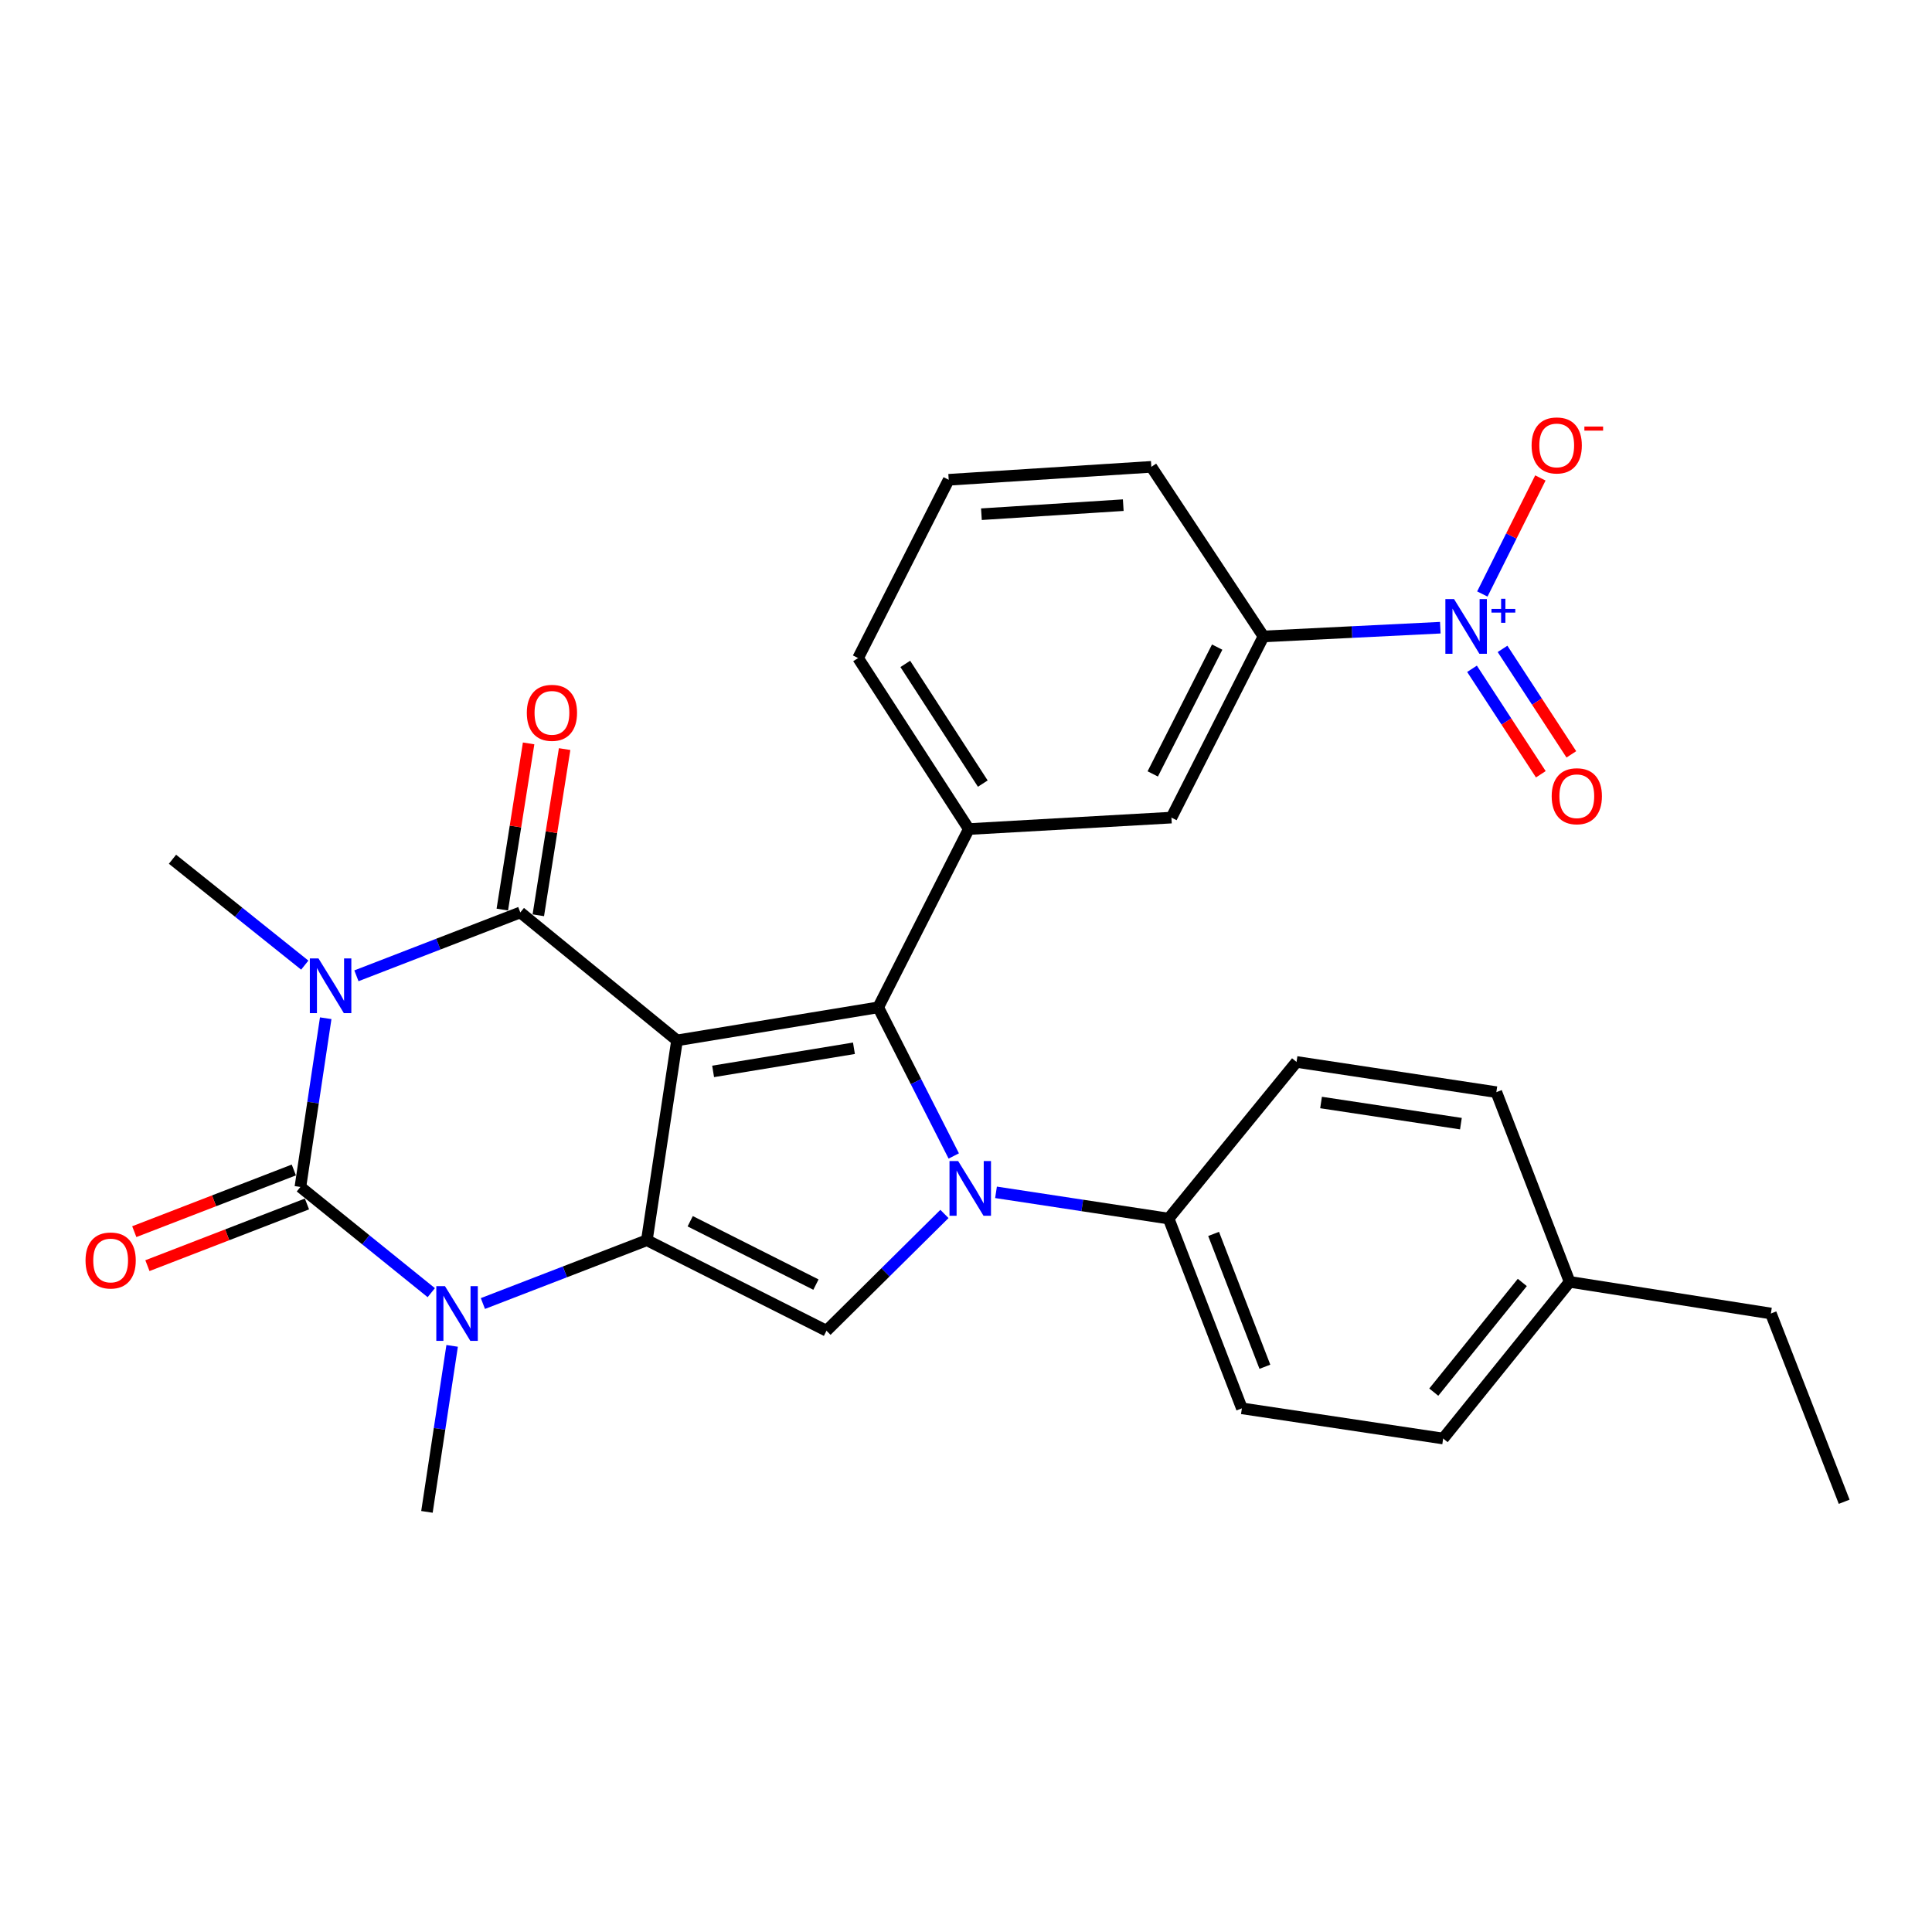 <?xml version='1.0' encoding='iso-8859-1'?>
<svg version='1.1' baseProfile='full'
              xmlns='http://www.w3.org/2000/svg'
                      xmlns:rdkit='http://www.rdkit.org/xml'
                      xmlns:xlink='http://www.w3.org/1999/xlink'
                  xml:space='preserve'
width='1000px' height='1000px' viewBox='0 0 1000 1000'>
<!-- END OF HEADER -->
<rect style='opacity:1.0;fill:#FFFFFF;stroke:none' width='1000' height='1000' x='0' y='0'> </rect>
<path class='bond-1' d='M 350.43,538.505 L 334.814,641.937' style='fill:none;fill-rule:evenodd;stroke:#000000;stroke-width:6px;stroke-linecap:butt;stroke-linejoin:miter;stroke-opacity:1' />
<path class='bond-2' d='M 350.43,538.505 L 269.312,472.268' style='fill:none;fill-rule:evenodd;stroke:#000000;stroke-width:6px;stroke-linecap:butt;stroke-linejoin:miter;stroke-opacity:1' />
<path class='bond-3' d='M 350.43,538.505 L 454.564,521.401' style='fill:none;fill-rule:evenodd;stroke:#000000;stroke-width:6px;stroke-linecap:butt;stroke-linejoin:miter;stroke-opacity:1' />
<path class='bond-3' d='M 369.108,554.555 L 442.002,542.582' style='fill:none;fill-rule:evenodd;stroke:#000000;stroke-width:6px;stroke-linecap:butt;stroke-linejoin:miter;stroke-opacity:1' />
<path class='bond-0' d='M 184.482,505.069 L 226.897,488.668' style='fill:none;fill-rule:evenodd;stroke:#0000FF;stroke-width:6px;stroke-linecap:butt;stroke-linejoin:miter;stroke-opacity:1' />
<path class='bond-0' d='M 226.897,488.668 L 269.312,472.268' style='fill:none;fill-rule:evenodd;stroke:#000000;stroke-width:6px;stroke-linecap:butt;stroke-linejoin:miter;stroke-opacity:1' />
<path class='bond-4' d='M 168.59,527.032 L 162.036,570.702' style='fill:none;fill-rule:evenodd;stroke:#0000FF;stroke-width:6px;stroke-linecap:butt;stroke-linejoin:miter;stroke-opacity:1' />
<path class='bond-4' d='M 162.036,570.702 L 155.483,614.373' style='fill:none;fill-rule:evenodd;stroke:#000000;stroke-width:6px;stroke-linecap:butt;stroke-linejoin:miter;stroke-opacity:1' />
<path class='bond-17' d='M 157.749,499.546 L 123.514,472.146' style='fill:none;fill-rule:evenodd;stroke:#0000FF;stroke-width:6px;stroke-linecap:butt;stroke-linejoin:miter;stroke-opacity:1' />
<path class='bond-17' d='M 123.514,472.146 L 89.278,444.747' style='fill:none;fill-rule:evenodd;stroke:#000000;stroke-width:6px;stroke-linecap:butt;stroke-linejoin:miter;stroke-opacity:1' />
<path class='bond-6' d='M 334.814,641.937 L 292.379,658.32' style='fill:none;fill-rule:evenodd;stroke:#000000;stroke-width:6px;stroke-linecap:butt;stroke-linejoin:miter;stroke-opacity:1' />
<path class='bond-6' d='M 292.379,658.32 L 249.943,674.703' style='fill:none;fill-rule:evenodd;stroke:#0000FF;stroke-width:6px;stroke-linecap:butt;stroke-linejoin:miter;stroke-opacity:1' />
<path class='bond-7' d='M 334.814,641.937 L 427.787,688.784' style='fill:none;fill-rule:evenodd;stroke:#000000;stroke-width:6px;stroke-linecap:butt;stroke-linejoin:miter;stroke-opacity:1' />
<path class='bond-7' d='M 357.249,632.117 L 422.33,664.91' style='fill:none;fill-rule:evenodd;stroke:#000000;stroke-width:6px;stroke-linecap:butt;stroke-linejoin:miter;stroke-opacity:1' />
<path class='bond-14' d='M 278.628,473.743 L 285.437,430.737' style='fill:none;fill-rule:evenodd;stroke:#000000;stroke-width:6px;stroke-linecap:butt;stroke-linejoin:miter;stroke-opacity:1' />
<path class='bond-14' d='M 285.437,430.737 L 292.247,387.731' style='fill:none;fill-rule:evenodd;stroke:#FF0000;stroke-width:6px;stroke-linecap:butt;stroke-linejoin:miter;stroke-opacity:1' />
<path class='bond-14' d='M 259.995,470.793 L 266.805,427.787' style='fill:none;fill-rule:evenodd;stroke:#000000;stroke-width:6px;stroke-linecap:butt;stroke-linejoin:miter;stroke-opacity:1' />
<path class='bond-14' d='M 266.805,427.787 L 273.614,384.78' style='fill:none;fill-rule:evenodd;stroke:#FF0000;stroke-width:6px;stroke-linecap:butt;stroke-linejoin:miter;stroke-opacity:1' />
<path class='bond-5' d='M 454.564,521.401 L 474.115,559.865' style='fill:none;fill-rule:evenodd;stroke:#000000;stroke-width:6px;stroke-linecap:butt;stroke-linejoin:miter;stroke-opacity:1' />
<path class='bond-5' d='M 474.115,559.865 L 493.665,598.329' style='fill:none;fill-rule:evenodd;stroke:#0000FF;stroke-width:6px;stroke-linecap:butt;stroke-linejoin:miter;stroke-opacity:1' />
<path class='bond-9' d='M 454.564,521.401 L 501.454,429.12' style='fill:none;fill-rule:evenodd;stroke:#000000;stroke-width:6px;stroke-linecap:butt;stroke-linejoin:miter;stroke-opacity:1' />
<path class='bond-13' d='M 152.082,605.575 L 110.792,621.539' style='fill:none;fill-rule:evenodd;stroke:#000000;stroke-width:6px;stroke-linecap:butt;stroke-linejoin:miter;stroke-opacity:1' />
<path class='bond-13' d='M 110.792,621.539 L 69.502,637.502' style='fill:none;fill-rule:evenodd;stroke:#FF0000;stroke-width:6px;stroke-linecap:butt;stroke-linejoin:miter;stroke-opacity:1' />
<path class='bond-13' d='M 158.885,623.171 L 117.595,639.134' style='fill:none;fill-rule:evenodd;stroke:#000000;stroke-width:6px;stroke-linecap:butt;stroke-linejoin:miter;stroke-opacity:1' />
<path class='bond-13' d='M 117.595,639.134 L 76.305,655.098' style='fill:none;fill-rule:evenodd;stroke:#FF0000;stroke-width:6px;stroke-linecap:butt;stroke-linejoin:miter;stroke-opacity:1' />
<path class='bond-30' d='M 155.483,614.373 L 189.354,641.73' style='fill:none;fill-rule:evenodd;stroke:#000000;stroke-width:6px;stroke-linecap:butt;stroke-linejoin:miter;stroke-opacity:1' />
<path class='bond-30' d='M 189.354,641.73 L 223.225,669.086' style='fill:none;fill-rule:evenodd;stroke:#0000FF;stroke-width:6px;stroke-linecap:butt;stroke-linejoin:miter;stroke-opacity:1' />
<path class='bond-11' d='M 515.534,617.145 L 560.205,623.939' style='fill:none;fill-rule:evenodd;stroke:#0000FF;stroke-width:6px;stroke-linecap:butt;stroke-linejoin:miter;stroke-opacity:1' />
<path class='bond-11' d='M 560.205,623.939 L 604.875,630.733' style='fill:none;fill-rule:evenodd;stroke:#000000;stroke-width:6px;stroke-linecap:butt;stroke-linejoin:miter;stroke-opacity:1' />
<path class='bond-29' d='M 488.84,628.341 L 458.314,658.563' style='fill:none;fill-rule:evenodd;stroke:#0000FF;stroke-width:6px;stroke-linecap:butt;stroke-linejoin:miter;stroke-opacity:1' />
<path class='bond-29' d='M 458.314,658.563 L 427.787,688.784' style='fill:none;fill-rule:evenodd;stroke:#000000;stroke-width:6px;stroke-linecap:butt;stroke-linejoin:miter;stroke-opacity:1' />
<path class='bond-20' d='M 234.027,696.622 L 227.507,739.582' style='fill:none;fill-rule:evenodd;stroke:#0000FF;stroke-width:6px;stroke-linecap:butt;stroke-linejoin:miter;stroke-opacity:1' />
<path class='bond-20' d='M 227.507,739.582 L 220.986,782.543' style='fill:none;fill-rule:evenodd;stroke:#000000;stroke-width:6px;stroke-linecap:butt;stroke-linejoin:miter;stroke-opacity:1' />
<path class='bond-8' d='M 745.499,324.893 L 699.738,327.156' style='fill:none;fill-rule:evenodd;stroke:#0000FF;stroke-width:6px;stroke-linecap:butt;stroke-linejoin:miter;stroke-opacity:1' />
<path class='bond-8' d='M 699.738,327.156 L 653.976,329.42' style='fill:none;fill-rule:evenodd;stroke:#000000;stroke-width:6px;stroke-linecap:butt;stroke-linejoin:miter;stroke-opacity:1' />
<path class='bond-15' d='M 767.257,307.451 L 782.277,277.418' style='fill:none;fill-rule:evenodd;stroke:#0000FF;stroke-width:6px;stroke-linecap:butt;stroke-linejoin:miter;stroke-opacity:1' />
<path class='bond-15' d='M 782.277,277.418 L 797.297,247.385' style='fill:none;fill-rule:evenodd;stroke:#FF0000;stroke-width:6px;stroke-linecap:butt;stroke-linejoin:miter;stroke-opacity:1' />
<path class='bond-16' d='M 761.912,346.167 L 779.719,373.464' style='fill:none;fill-rule:evenodd;stroke:#0000FF;stroke-width:6px;stroke-linecap:butt;stroke-linejoin:miter;stroke-opacity:1' />
<path class='bond-16' d='M 779.719,373.464 L 797.526,400.761' style='fill:none;fill-rule:evenodd;stroke:#FF0000;stroke-width:6px;stroke-linecap:butt;stroke-linejoin:miter;stroke-opacity:1' />
<path class='bond-16' d='M 777.712,335.859 L 795.519,363.157' style='fill:none;fill-rule:evenodd;stroke:#0000FF;stroke-width:6px;stroke-linecap:butt;stroke-linejoin:miter;stroke-opacity:1' />
<path class='bond-16' d='M 795.519,363.157 L 813.326,390.454' style='fill:none;fill-rule:evenodd;stroke:#FF0000;stroke-width:6px;stroke-linecap:butt;stroke-linejoin:miter;stroke-opacity:1' />
<path class='bond-12' d='M 501.454,429.12 L 606.332,423.188' style='fill:none;fill-rule:evenodd;stroke:#000000;stroke-width:6px;stroke-linecap:butt;stroke-linejoin:miter;stroke-opacity:1' />
<path class='bond-23' d='M 501.454,429.12 L 444.147,340.613' style='fill:none;fill-rule:evenodd;stroke:#000000;stroke-width:6px;stroke-linecap:butt;stroke-linejoin:miter;stroke-opacity:1' />
<path class='bond-23' d='M 508.693,405.591 L 468.578,343.636' style='fill:none;fill-rule:evenodd;stroke:#000000;stroke-width:6px;stroke-linecap:butt;stroke-linejoin:miter;stroke-opacity:1' />
<path class='bond-10' d='M 653.976,329.42 L 606.332,423.188' style='fill:none;fill-rule:evenodd;stroke:#000000;stroke-width:6px;stroke-linecap:butt;stroke-linejoin:miter;stroke-opacity:1' />
<path class='bond-10' d='M 630.011,334.939 L 596.66,400.578' style='fill:none;fill-rule:evenodd;stroke:#000000;stroke-width:6px;stroke-linecap:butt;stroke-linejoin:miter;stroke-opacity:1' />
<path class='bond-31' d='M 653.976,329.42 L 595.925,241.635' style='fill:none;fill-rule:evenodd;stroke:#000000;stroke-width:6px;stroke-linecap:butt;stroke-linejoin:miter;stroke-opacity:1' />
<path class='bond-18' d='M 604.875,630.733 L 642.793,728.956' style='fill:none;fill-rule:evenodd;stroke:#000000;stroke-width:6px;stroke-linecap:butt;stroke-linejoin:miter;stroke-opacity:1' />
<path class='bond-18' d='M 628.162,638.672 L 654.705,707.429' style='fill:none;fill-rule:evenodd;stroke:#000000;stroke-width:6px;stroke-linecap:butt;stroke-linejoin:miter;stroke-opacity:1' />
<path class='bond-19' d='M 604.875,630.733 L 671.08,549.656' style='fill:none;fill-rule:evenodd;stroke:#000000;stroke-width:6px;stroke-linecap:butt;stroke-linejoin:miter;stroke-opacity:1' />
<path class='bond-22' d='M 642.793,728.956 L 746.98,744.582' style='fill:none;fill-rule:evenodd;stroke:#000000;stroke-width:6px;stroke-linecap:butt;stroke-linejoin:miter;stroke-opacity:1' />
<path class='bond-21' d='M 671.08,549.656 L 774.502,565.293' style='fill:none;fill-rule:evenodd;stroke:#000000;stroke-width:6px;stroke-linecap:butt;stroke-linejoin:miter;stroke-opacity:1' />
<path class='bond-21' d='M 683.773,570.654 L 756.168,581.6' style='fill:none;fill-rule:evenodd;stroke:#000000;stroke-width:6px;stroke-linecap:butt;stroke-linejoin:miter;stroke-opacity:1' />
<path class='bond-24' d='M 774.502,565.293 L 812.441,663.484' style='fill:none;fill-rule:evenodd;stroke:#000000;stroke-width:6px;stroke-linecap:butt;stroke-linejoin:miter;stroke-opacity:1' />
<path class='bond-32' d='M 746.98,744.582 L 812.441,663.484' style='fill:none;fill-rule:evenodd;stroke:#000000;stroke-width:6px;stroke-linecap:butt;stroke-linejoin:miter;stroke-opacity:1' />
<path class='bond-32' d='M 742.12,720.569 L 787.942,663.8' style='fill:none;fill-rule:evenodd;stroke:#000000;stroke-width:6px;stroke-linecap:butt;stroke-linejoin:miter;stroke-opacity:1' />
<path class='bond-26' d='M 444.147,340.613 L 491.047,248.332' style='fill:none;fill-rule:evenodd;stroke:#000000;stroke-width:6px;stroke-linecap:butt;stroke-linejoin:miter;stroke-opacity:1' />
<path class='bond-27' d='M 812.441,663.484 L 916.606,679.865' style='fill:none;fill-rule:evenodd;stroke:#000000;stroke-width:6px;stroke-linecap:butt;stroke-linejoin:miter;stroke-opacity:1' />
<path class='bond-25' d='M 595.925,241.635 L 491.047,248.332' style='fill:none;fill-rule:evenodd;stroke:#000000;stroke-width:6px;stroke-linecap:butt;stroke-linejoin:miter;stroke-opacity:1' />
<path class='bond-25' d='M 581.395,261.466 L 507.981,266.154' style='fill:none;fill-rule:evenodd;stroke:#000000;stroke-width:6px;stroke-linecap:butt;stroke-linejoin:miter;stroke-opacity:1' />
<path class='bond-28' d='M 916.606,679.865 L 954.545,777.313' style='fill:none;fill-rule:evenodd;stroke:#000000;stroke-width:6px;stroke-linecap:butt;stroke-linejoin:miter;stroke-opacity:1' />
<path  class='atom-1' d='M 164.85 496.079
L 174.13 511.079
Q 175.05 512.559, 176.53 515.239
Q 178.01 517.919, 178.09 518.079
L 178.09 496.079
L 181.85 496.079
L 181.85 524.399
L 177.97 524.399
L 168.01 507.999
Q 166.85 506.079, 165.61 503.879
Q 164.41 501.679, 164.05 500.999
L 164.05 524.399
L 160.37 524.399
L 160.37 496.079
L 164.85 496.079
' fill='#0000FF'/>
<path  class='atom-6' d='M 495.938 600.957
L 505.218 615.957
Q 506.138 617.437, 507.618 620.117
Q 509.098 622.797, 509.178 622.957
L 509.178 600.957
L 512.938 600.957
L 512.938 629.277
L 509.058 629.277
L 499.098 612.877
Q 497.938 610.957, 496.698 608.757
Q 495.498 606.557, 495.138 605.877
L 495.138 629.277
L 491.458 629.277
L 491.458 600.957
L 495.938 600.957
' fill='#0000FF'/>
<path  class='atom-7' d='M 230.311 665.705
L 239.591 680.705
Q 240.511 682.185, 241.991 684.865
Q 243.471 687.545, 243.551 687.705
L 243.551 665.705
L 247.311 665.705
L 247.311 694.025
L 243.431 694.025
L 233.471 677.625
Q 232.311 675.705, 231.071 673.505
Q 229.871 671.305, 229.511 670.625
L 229.511 694.025
L 225.831 694.025
L 225.831 665.705
L 230.311 665.705
' fill='#0000FF'/>
<path  class='atom-9' d='M 752.605 310.072
L 761.885 325.072
Q 762.805 326.552, 764.285 329.232
Q 765.765 331.912, 765.845 332.072
L 765.845 310.072
L 769.605 310.072
L 769.605 338.392
L 765.725 338.392
L 755.765 321.992
Q 754.605 320.072, 753.365 317.872
Q 752.165 315.672, 751.805 314.992
L 751.805 338.392
L 748.125 338.392
L 748.125 310.072
L 752.605 310.072
' fill='#0000FF'/>
<path  class='atom-9' d='M 771.981 315.177
L 776.97 315.177
L 776.97 309.923
L 779.188 309.923
L 779.188 315.177
L 784.309 315.177
L 784.309 317.077
L 779.188 317.077
L 779.188 322.357
L 776.97 322.357
L 776.97 317.077
L 771.981 317.077
L 771.981 315.177
' fill='#0000FF'/>
<path  class='atom-14' d='M 44.271 652.424
Q 44.271 645.624, 47.631 641.824
Q 50.991 638.024, 57.271 638.024
Q 63.551 638.024, 66.911 641.824
Q 70.271 645.624, 70.271 652.424
Q 70.271 659.304, 66.871 663.224
Q 63.471 667.104, 57.271 667.104
Q 51.031 667.104, 47.631 663.224
Q 44.271 659.344, 44.271 652.424
M 57.271 663.904
Q 61.591 663.904, 63.911 661.024
Q 66.271 658.104, 66.271 652.424
Q 66.271 646.864, 63.911 644.064
Q 61.591 641.224, 57.271 641.224
Q 52.951 641.224, 50.591 644.024
Q 48.271 646.824, 48.271 652.424
Q 48.271 658.144, 50.591 661.024
Q 52.951 663.904, 57.271 663.904
' fill='#FF0000'/>
<path  class='atom-15' d='M 272.682 368.959
Q 272.682 362.159, 276.042 358.359
Q 279.402 354.559, 285.682 354.559
Q 291.962 354.559, 295.322 358.359
Q 298.682 362.159, 298.682 368.959
Q 298.682 375.839, 295.282 379.759
Q 291.882 383.639, 285.682 383.639
Q 279.442 383.639, 276.042 379.759
Q 272.682 375.879, 272.682 368.959
M 285.682 380.439
Q 290.002 380.439, 292.322 377.559
Q 294.682 374.639, 294.682 368.959
Q 294.682 363.399, 292.322 360.599
Q 290.002 357.759, 285.682 357.759
Q 281.362 357.759, 279.002 360.559
Q 276.682 363.359, 276.682 368.959
Q 276.682 374.679, 279.002 377.559
Q 281.362 380.439, 285.682 380.439
' fill='#FF0000'/>
<path  class='atom-16' d='M 792.754 230.553
Q 792.754 223.753, 796.114 219.953
Q 799.474 216.153, 805.754 216.153
Q 812.034 216.153, 815.394 219.953
Q 818.754 223.753, 818.754 230.553
Q 818.754 237.433, 815.354 241.353
Q 811.954 245.233, 805.754 245.233
Q 799.514 245.233, 796.114 241.353
Q 792.754 237.473, 792.754 230.553
M 805.754 242.033
Q 810.074 242.033, 812.394 239.153
Q 814.754 236.233, 814.754 230.553
Q 814.754 224.993, 812.394 222.193
Q 810.074 219.353, 805.754 219.353
Q 801.434 219.353, 799.074 222.153
Q 796.754 224.953, 796.754 230.553
Q 796.754 236.273, 799.074 239.153
Q 801.434 242.033, 805.754 242.033
' fill='#FF0000'/>
<path  class='atom-16' d='M 820.074 220.776
L 829.763 220.776
L 829.763 222.888
L 820.074 222.888
L 820.074 220.776
' fill='#FF0000'/>
<path  class='atom-17' d='M 803.151 412.128
Q 803.151 405.328, 806.511 401.528
Q 809.871 397.728, 816.151 397.728
Q 822.431 397.728, 825.791 401.528
Q 829.151 405.328, 829.151 412.128
Q 829.151 419.008, 825.751 422.928
Q 822.351 426.808, 816.151 426.808
Q 809.911 426.808, 806.511 422.928
Q 803.151 419.048, 803.151 412.128
M 816.151 423.608
Q 820.471 423.608, 822.791 420.728
Q 825.151 417.808, 825.151 412.128
Q 825.151 406.568, 822.791 403.768
Q 820.471 400.928, 816.151 400.928
Q 811.831 400.928, 809.471 403.728
Q 807.151 406.528, 807.151 412.128
Q 807.151 417.848, 809.471 420.728
Q 811.831 423.608, 816.151 423.608
' fill='#FF0000'/>
</svg>
